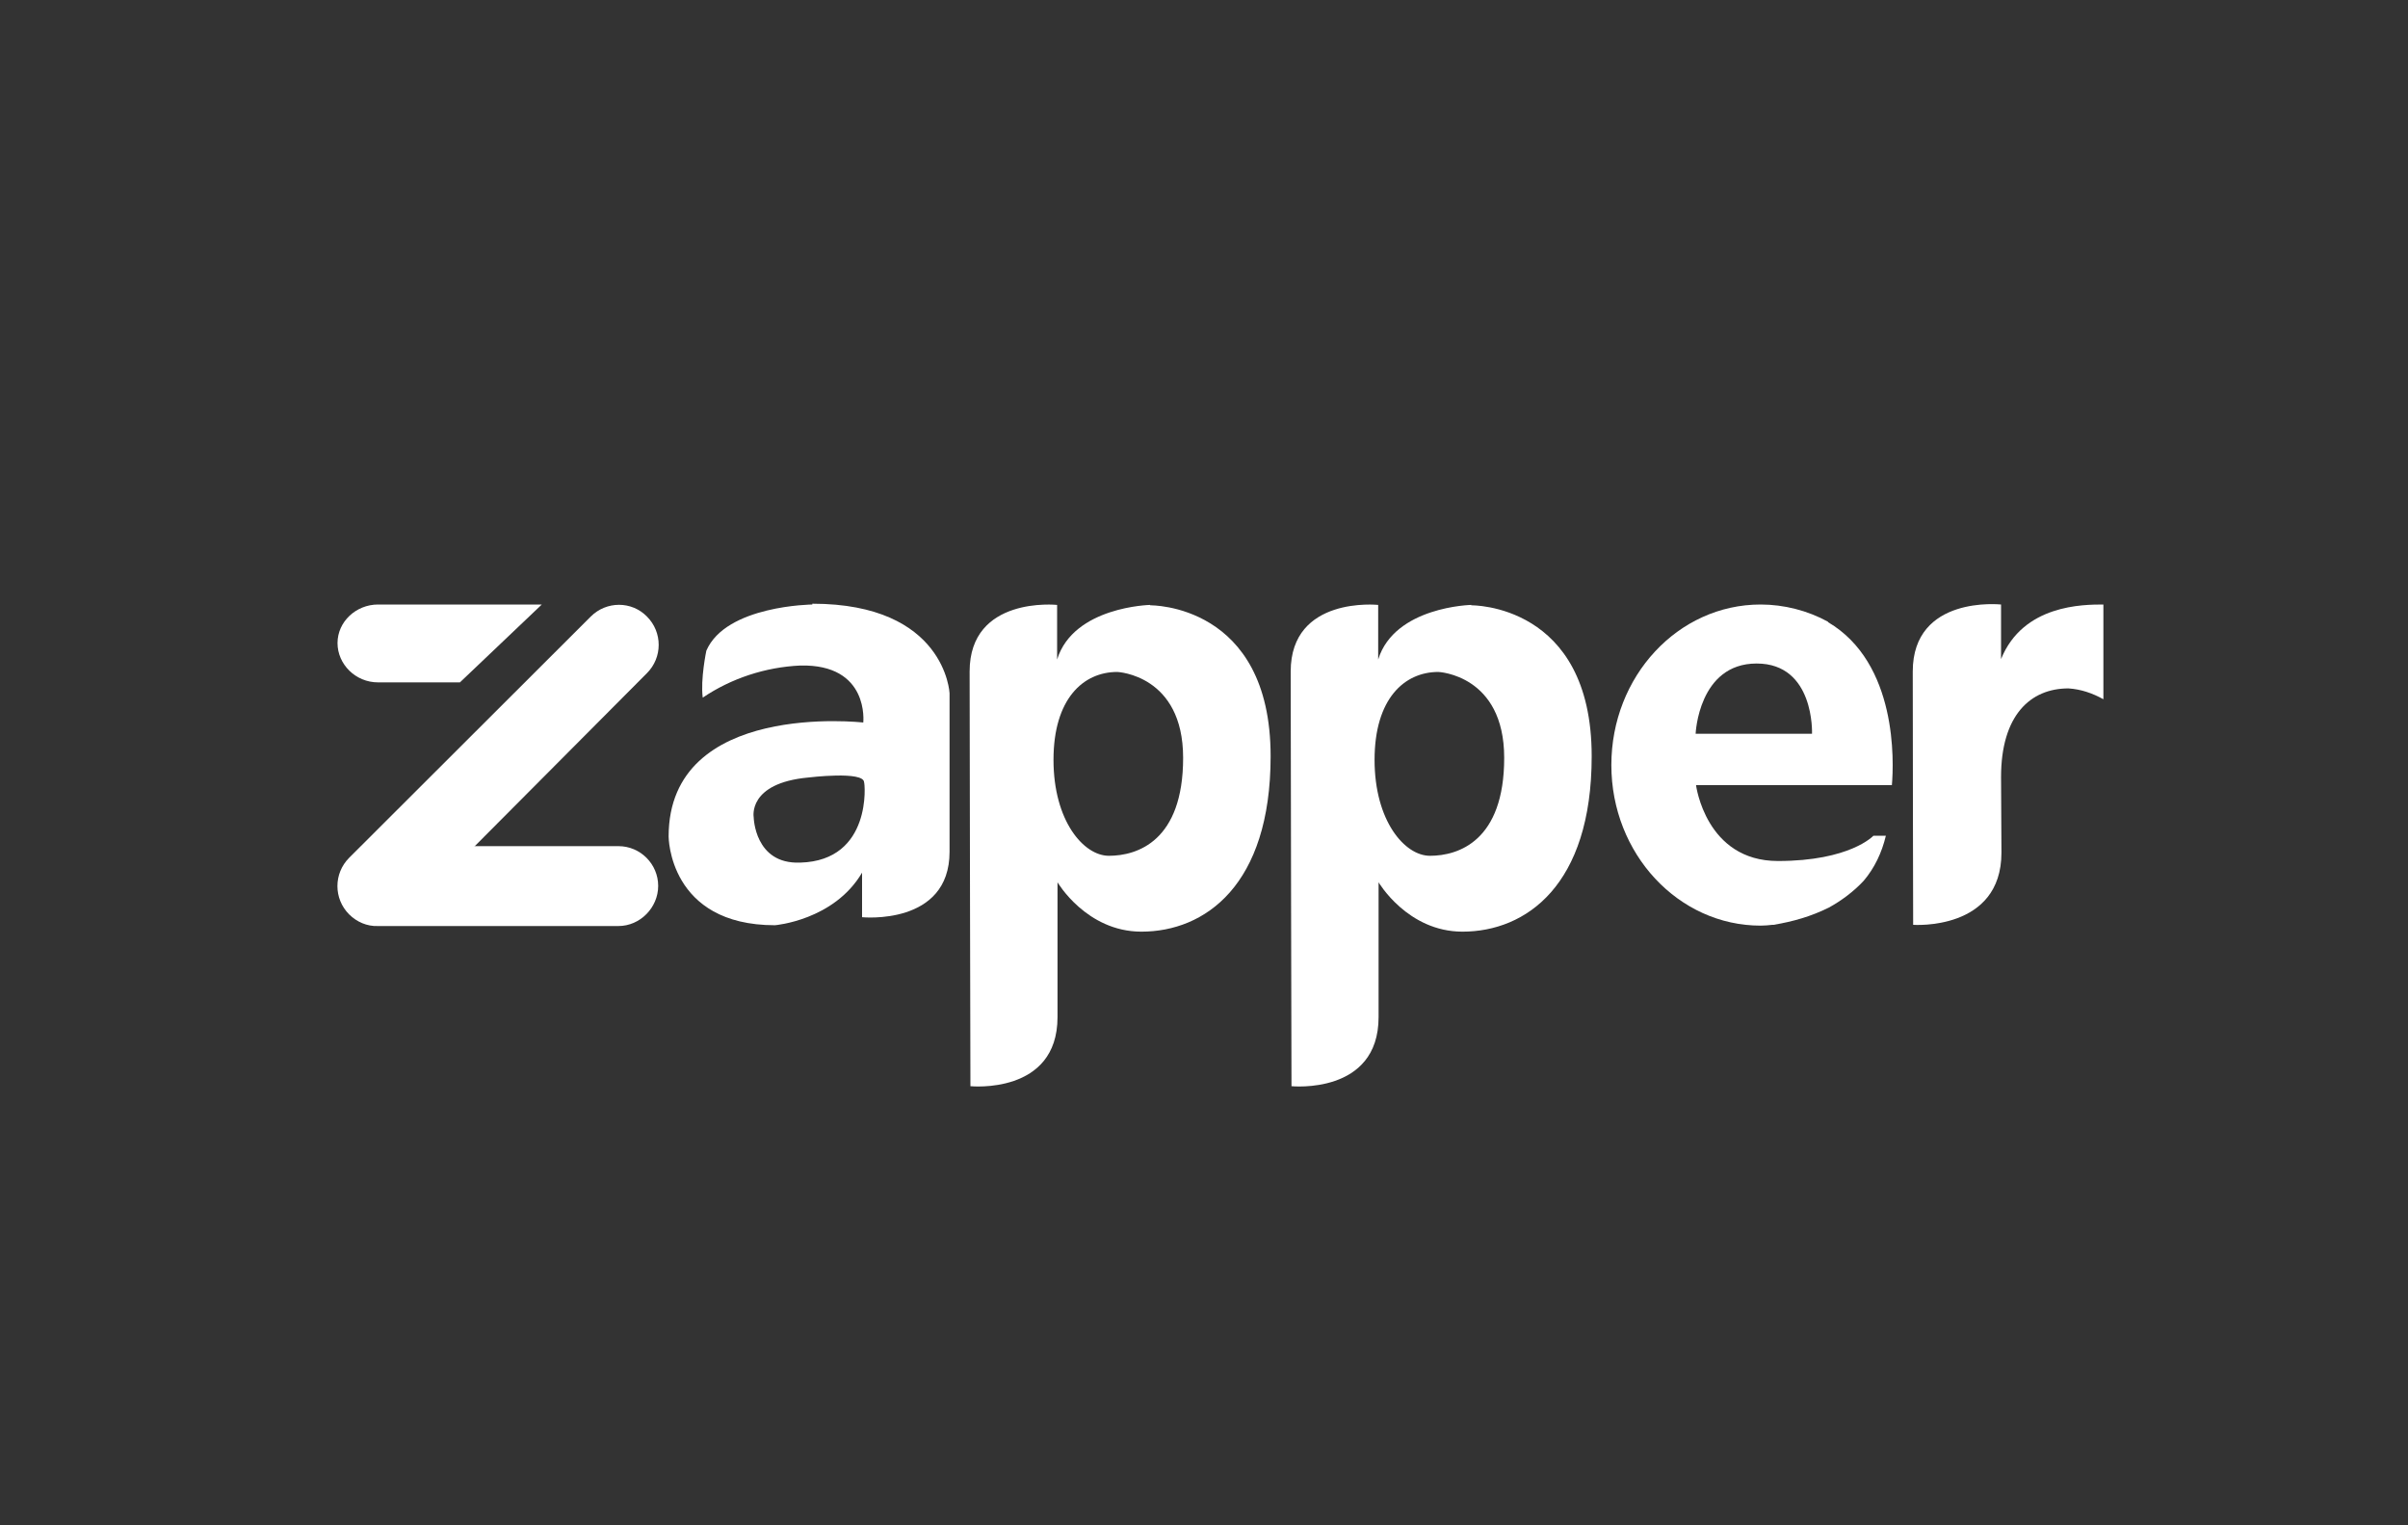<?xml version="1.0" encoding="UTF-8"?><svg id="Payment_Icons" xmlns="http://www.w3.org/2000/svg" viewBox="0 0 60 38"><rect x="0" y="0" width="60" height="38" fill="#333333" stroke="none"/><defs><style>.cls-1{fill:#fff;fill-rule:evenodd;}</style></defs><path class="cls-1" d="m28.66,15.07s-1.91.04-2.32,1.36v-1.36s-2.18-.23-2.18,1.66.02,10.33.02,10.33c0,0,2.17.22,2.17-1.72v-3.36s.72,1.23,2.09,1.23c1.58,0,3.22-1.15,3.22-4.37,0-3.81-3-3.76-3-3.76Zm-1.03,6.25c-.63,0-1.38-.87-1.38-2.39s.74-2.19,1.59-2.19c0,0,1.64.07,1.64,2.14s-1.14,2.44-1.85,2.44Z"/><path class="cls-1" d="m11.82,21.08h3.59c.55,0,.99.45.99.99s-.45,1-.99,1h-6c-.26.01-.52-.1-.71-.29-.39-.39-.39-1.02,0-1.41l6.02-6.01c.39-.39,1.02-.39,1.4,0,.39.39.39,1.02,0,1.41l-4.3,4.32Z"/><path class="cls-1" d="m11.46,17h-2.04c-.56,0-1.01-.45-1.01-.98s.46-.96,1.01-.96h4.08l-2.04,1.94Z"/><path class="cls-1" d="m20.24,15.06s-2.15.02-2.64,1.15c0,0-.15.71-.09,1.17.71-.48,1.56-.76,2.43-.8,1.73-.04,1.57,1.42,1.57,1.42,0,0-4.85-.56-4.85,2.84,0,0,0,2.21,2.65,2.21,0,0,1.47-.12,2.17-1.31v1.11s2.18.22,2.18-1.63v-3.95s-.1-2.23-3.42-2.23Zm-.31,6.43c-1.13.04-1.15-1.13-1.15-1.13,0,0-.16-.85,1.36-.99,0,0,1.39-.17,1.39.12.02,0,.21,1.95-1.59,2Z"/><path class="cls-1" d="m36.66,15.07s-1.91.04-2.32,1.36v-1.36s-2.18-.23-2.18,1.66.02,10.33.02,10.33c0,0,2.17.22,2.17-1.72v-3.36s.72,1.23,2.09,1.23c1.58,0,3.22-1.15,3.22-4.37,0-3.81-3-3.76-3-3.76Zm-1.03,6.25c-.63,0-1.38-.87-1.38-2.39s.74-2.19,1.59-2.19c0,0,1.64.07,1.64,2.14s-1.14,2.44-1.85,2.44Z"/><path class="cls-1" d="m45.55,15.49c-.51-.28-1.1-.43-1.68-.43-2.06,0-3.72,1.79-3.72,4s1.67,4,3.72,4c.11,0,.19-.01.29-.02h.03c.48-.08.94-.21,1.38-.43.31-.17.62-.4.87-.67.27-.32.45-.7.55-1.12h-.31s-.58.63-2.38.63-2.04-1.89-2.04-1.89h4.88c.05-.58.14-3.04-1.59-4.06Zm-.41,2.79h-2.89s.07-1.75,1.52-1.75,1.38,1.75,1.38,1.75Z"/><path class="cls-1" d="m49.86,19.36c0-1.54.73-2.21,1.68-2.21.31.02.6.12.87.27v-2.36c-.5,0-2,0-2.55,1.36v-1.36s-2.2-.24-2.2,1.67.01,6.31.01,6.31c0,0,2.2.16,2.2-1.8-.01-1.7-.01-1.86-.01-1.9Z"/></svg>